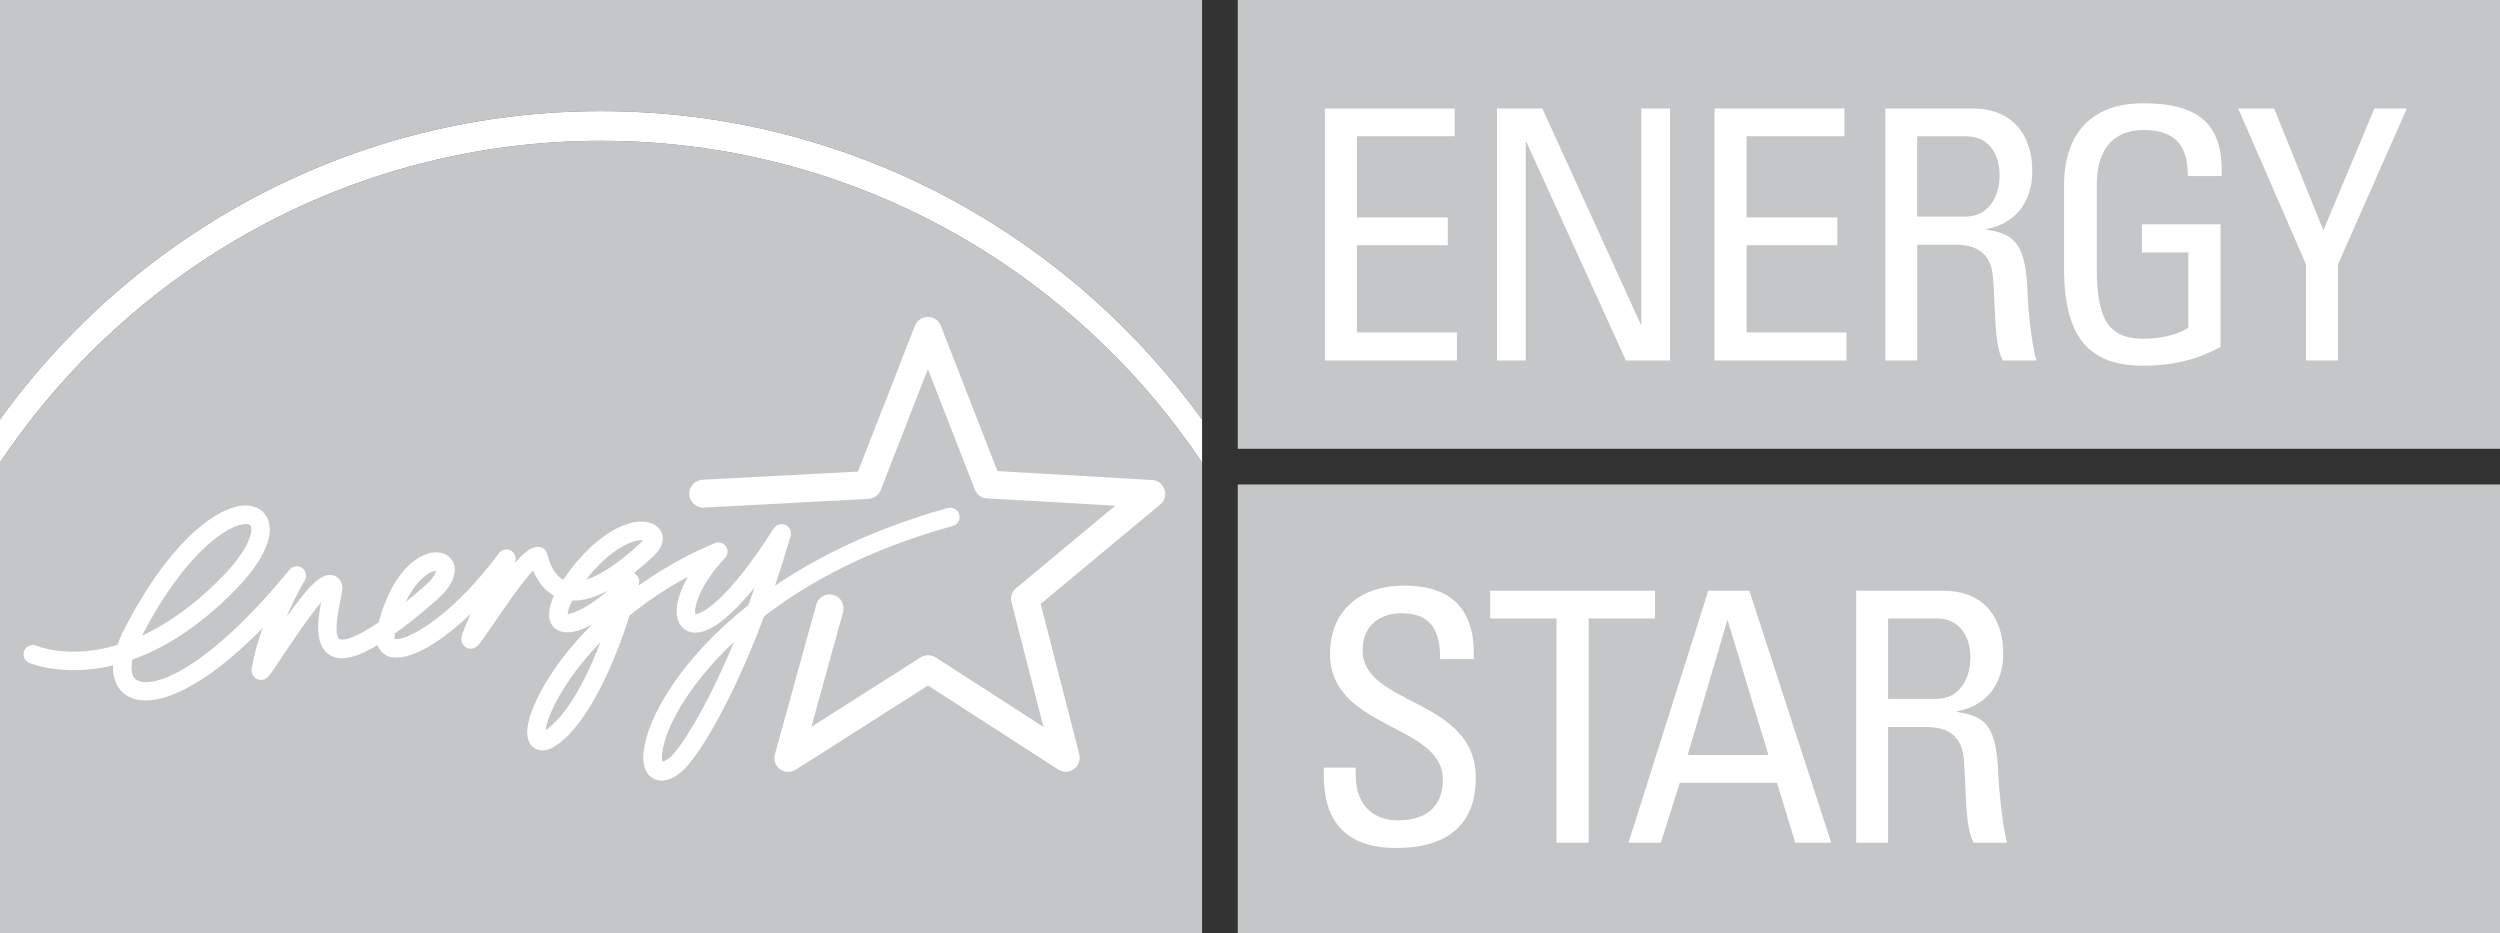 <svg enable-background="new 4.592 3.547 160 59.724" height="59.724" viewBox="4.592 3.547 160 59.724" width="160" xmlns="http://www.w3.org/2000/svg"><rect x="4.592" y="3.547" width="160" height="59.724" fill="#333333" stroke="none"/><path d="m164.592 32.269h-80.783v-28.722h80.783v28.249z" fill="#c4c6c7"/><path d="m43.054 10.66c15.819 0 29.844 7.796 38.471 19.739v-26.852h-76.933v26.842c8.62-11.939 22.641-19.729 38.462-19.729z" fill="#c4c6c7"/><path d="m43.054 12.559c-16.021 0-30.153 8.183-38.463 20.588v30.124h76.934v-30.112c-8.306-12.414-22.451-20.6-38.471-20.6z" fill="#c4c6c7"/><g fill="#fff"><path d="m43.054 12.559c16.02 0 30.165 8.187 38.471 20.601v-2.76c-8.627-11.943-22.651-19.74-38.471-19.74-15.821 0-29.843 7.79-38.463 19.729v2.757c8.31-12.404 22.444-20.587 38.463-20.587z"/><path d="m46.957 52.003c0-.264.062-.705.278-1.336.554-1.557 1.919-3.775 4.338-6.047-1.816 4.379-3.527 6.959-4.154 7.447-.205.148-.346.219-.42.238-.022-.052-.042-.139-.042-.302zm-3.928-7.366c-.803 2.081-1.956 4.409-3.333 5.511-.068.053-.122.096-.177.127.066-.858 1.121-3.171 3.51-5.638zm.468-3.296c-1.156 1.021-2.204 1.496-2.575 1.496.007-.117.058-.375.292-.851.671.023 1.438-.192 2.283-.645zm1.791-3.172c.215-.055.365-.058.462-.045-.032.045-.062.084-.135.147-1.36 1.271-2.563 2.071-3.517 2.384 1.491-1.93 2.775-2.391 3.19-2.486zm-13.194 2.045c.198-.103.333-.133.411-.133-.029.146-.173.486-.764.994-.427.377-.828.713-1.192 1.012.604-1.272 1.295-1.744 1.545-1.873zm-11.723-3.127c.227.011.256.101.276.146.015.054.03.12.03.202 0 .518-.453 1.587-1.84 3.002-1.855 1.9-3.606 3.08-5.167 3.8 2.749-5.302 5.563-7.196 6.701-7.15zm-7.893 6.859c-.16.313-.273.606-.374.88-3.022.912-5.047.106-5.176.047-.305-.131-.657.019-.788.314-.124.305.017.646.317.777.142.065 2.241.918 5.375.166 0 .037-.008.086-.008.129 0 .879.369 1.48.858 1.789 1.363.888 4.36.127 8.72-4.309-.291.805-.545 1.686-.702 2.588-.006.047-.006.082-.006.118 0 .246.146.482.372.57.476.192.747-.204.983-.541l.604-.901c.521-.783 1.7-2.556 2.494-3.48-.099.514-.195 1.085-.195 1.627 0 .734.181 1.41.777 1.764.489.281 1.288.387 3.019-.646.15.396.439.592.609.672 1.103.51 3.186-.598 5.355-2.672-.293.652-.521 1.201-.576 1.431-.01.06-.017.128-.017.179 0 .277.162.477.355.564.484.207.778-.209 1.017-.549l.659-.949c.545-.801 1.82-2.682 2.562-3.461.225.541.616 1.22 1.329 1.621-.209.467-.309.865-.309 1.207 0 .408.15.724.463.937.557.382 1.409.177 2.292-.304-2.823 2.797-4.115 5.583-4.155 6.822v.072c0 .692.333.963.543 1.061.428.225.949.094 1.562-.395 2.117-1.681 3.663-5.689 4.456-8.142 1.062-.862 2.305-1.707 3.727-2.474-.459.812-.724 1.576-.724 2.199 0 .227.035.432.099.613.166.438.513.713.962.762.983.1 2.341-.927 3.935-2.898-.138.4-.271.773-.408 1.148-4.433 3.5-6.434 7.242-6.688 9.271-.019.163-.038.313-.038.448 0 .816.323 1.192.625 1.361.339.194.91.287 1.755-.361.943-.717 3.187-4.227 5.356-10.012 2.875-2.214 6.82-4.334 12.074-5.779.258-.074.439-.311.439-.574 0-.057-.011-.106-.026-.164-.088-.312-.414-.495-.737-.412-4.58 1.275-8.215 3.052-11.056 4.973.341-1.002.676-2.07 1.001-3.183.016-.058.024-.106.024-.165 0-.229-.128-.445-.351-.54-.271-.12-.588-.03-.75.22-2.95 4.651-4.632 5.493-4.999 5.485-.025-.035-.035-.097-.035-.183 0-.529.45-1.854 1.914-3.405.109-.113.17-.255.17-.412 0-.113-.043-.229-.109-.335-.165-.23-.466-.318-.723-.205-1.868.787-3.479 1.73-4.879 2.721.015-.062.026-.105.032-.121.003-.058.022-.096.022-.145 0-.221-.128-.428-.326-.529-.014-.003-.023-.003-.032-.01.409-.318.829-.676 1.267-1.084.473-.436.596-.826.596-1.126 0-.126-.028-.233-.054-.315-.138-.414-.524-.691-1.063-.761-1.31-.149-3.389.96-5.255 3.708-.639-.335-.894-1.174-1.003-1.557l-.046-.148c-.08-.248-.302-.402-.568-.4-.402.006-.833.278-1.507 1.076.006-.025.012-.043.032-.055.024-.082.051-.172.051-.26 0-.198-.104-.396-.286-.508-.27-.158-.606-.092-.784.154-3.315 4.463-6.219 5.702-6.672 5.478-.001-.017-.015-.046-.015-.118 0-.051.014-.131.027-.219.74-.525 1.613-1.221 2.649-2.127.963-.823 1.178-1.502 1.178-1.941 0-.207-.043-.365-.086-.459-.195-.458-.669-.714-1.243-.662-1.224.105-2.771 1.543-3.538 4.473-1.923 1.314-2.443 1.113-2.51 1.076-.265-.158-.245-.982.052-2.451.139-.652.194-.951.046-1.217-.139-.271-.386-.43-.679-.439-.625-.029-1.339.623-2.808 2.697.58-1.377 1.155-2.336 1.166-2.347.055-.1.084-.198.084-.305 0-.192-.084-.375-.256-.493-.251-.184-.6-.13-.798.109-5.229 6.389-8.781 7.703-9.795 7.053-.218-.146-.322-.424-.322-.79 0-.151.021-.326.063-.511 1.951-.695 4.215-2.028 6.611-4.488 1.413-1.448 2.178-2.8 2.178-3.835 0-.228-.046-.444-.12-.642-.207-.533-.698-.86-1.322-.894-1.865-.081-5.053 2.366-7.939 8.048z"/><path d="m63.987 23.83c-.379 0-.704.221-.84.562 0 0-3.262 8.374-3.645 9.336-1.019.055-9.951.523-9.951.523-.469.024-.847.418-.847.885v.051c.027.492.448.872.939.846l10.531-.559c.351-.02.662-.242.786-.569 0 0 1.994-5.12 3.016-7.736 1.02 2.612 3.007 7.708 3.007 7.708.122.324.424.547.767.562 0 0 5.438.313 8.221.472-2.143 1.783-6.344 5.275-6.344 5.275-.215.17-.328.422-.328.682 0 .079.017.15.029.223 0 0 1.352 5.275 2.045 7.977-2.339-1.516-6.902-4.447-6.902-4.447-.29-.188-.665-.188-.959-.002 0 0-4.609 2.934-6.996 4.449.726-2.63 2.036-7.354 2.036-7.354.019-.078.022-.16.022-.242 0-.389-.252-.741-.647-.854-.474-.127-.97.15-1.096.627l-2.646 9.58c-.1.354.032.73.321.954.3.216.702.226 1.016.027 0 0 7.603-4.837 8.463-5.386.856.552 8.332 5.375 8.332 5.375.314.197.698.195 1.002-.021.232-.171.372-.445.372-.725 0-.074-.013-.148-.026-.225 0 0-2.224-8.648-2.47-9.628.772-.647 7.646-6.358 7.646-6.358.21-.174.327-.424.327-.684 0-.101-.013-.186-.052-.279-.107-.348-.421-.59-.792-.607 0 0-8.874-.513-9.895-.571-.372-.953-3.626-9.304-3.626-9.304-.125-.342-.458-.563-.816-.563z"/><path d="m89.385 26.617v-16.127h8.304v1.776h-6.253v5.198h5.814v1.778h-5.814v5.58h6.398v1.795z"/><path d="m111.474 10.49v16.127h-2.824l-6.369-13.984h-.043v13.984h-1.838v-16.127h2.904l6.297 13.819h.033v-13.819z"/><path d="m114.321 26.617v-16.127h8.312v1.776h-6.26v5.198h5.809v1.778h-5.809v5.58h6.393v1.795z"/><path d="m129.712 19.21c.706 0 2.276.076 2.426 2.053.187 2.14.058 4.245.629 5.354h2.158c-.321-1.003-.548-3.527-.563-4.222-.114-3.244-.785-3.863-2.638-4.147v-.051c1.896-.331 2.934-1.78 2.934-3.688 0-2.016-.986-4.018-3.855-4.018h-5.552v16.127h2.044v-7.408zm-2.42-6.944h3.125c1.57 0 2.151 1.312 2.151 2.473 0 1.396-.705 2.671-2.187 2.671h-3.09v-5.144z"/><path d="m144.615 14.816c0-1.92-.772-2.95-2.851-2.95-.642 0-2.979.116-2.979 3.502v5.448c0 3.521 1.035 4.409 2.979 4.409 1.465 0 2.46-.404 2.881-.71v-4.815h-2.97v-1.796h5.032v7.849c-1.333.722-2.865 1.2-4.943 1.2-3.427 0-5.073-1.766-5.073-6.24v-5.288c0-3.227 1.646-5.266 5.073-5.266 3.486 0 5.137 1.27 5.013 4.658z"/><path d="m156.556 10.49h2.07l-4.401 9.979v6.148h-2.048v-6.148l-4.339-9.979h2.299l3.15 7.797z"/></g><path d="m164.592 63.271h-80.783v-28.718h80.783z" fill="#c4c6c7"/><path d="m91.357 52.677v.46c0 2.192 1.393 2.913 2.688 2.913 1.639 0 2.891-.721 2.891-2.619 0-3.59-7.221-3.186-7.221-8.029 0-2.859 2.013-4.378 4.722-4.378 2.948 0 4.604 1.42 4.47 4.706h-2.147c.019-1.758-.535-2.934-2.478-2.934-1.238 0-2.482.646-2.482 2.382 0 3.552 7.242 3.028 7.242 8.151 0 3.395-2.344 4.486-5.008 4.486-4.755.057-4.755-3.598-4.712-5.141h2.035z" fill="#fff"/><path d="m110.514 41.354v1.774h-4.247v14.354h-2.061v-14.354h-4.245v-1.774z" fill="#fff"/><path d="m108.814 57.482h2.073l1.211-3.84h6.226l1.165 3.84h2.301l-5.237-16.128h-2.631zm8.956-5.617h-5.165l2.53-8.611h.032z" fill="#fff"/><path d="m127.848 50.074c.686 0 2.28.077 2.43 2.053.17 2.142.049 4.246.625 5.355h2.146c-.304-1.006-.527-3.527-.56-4.225-.104-3.24-.775-3.86-2.639-4.146v-.051c1.899-.331 2.952-1.78 2.952-3.689 0-2.016-1.009-4.017-3.859-4.017h-5.558v16.128h2.046v-7.408zm-2.417-6.946h3.103c1.595 0 2.165 1.313 2.165 2.475 0 1.396-.704 2.671-2.173 2.671h-3.095z" fill="#fff"/></svg>